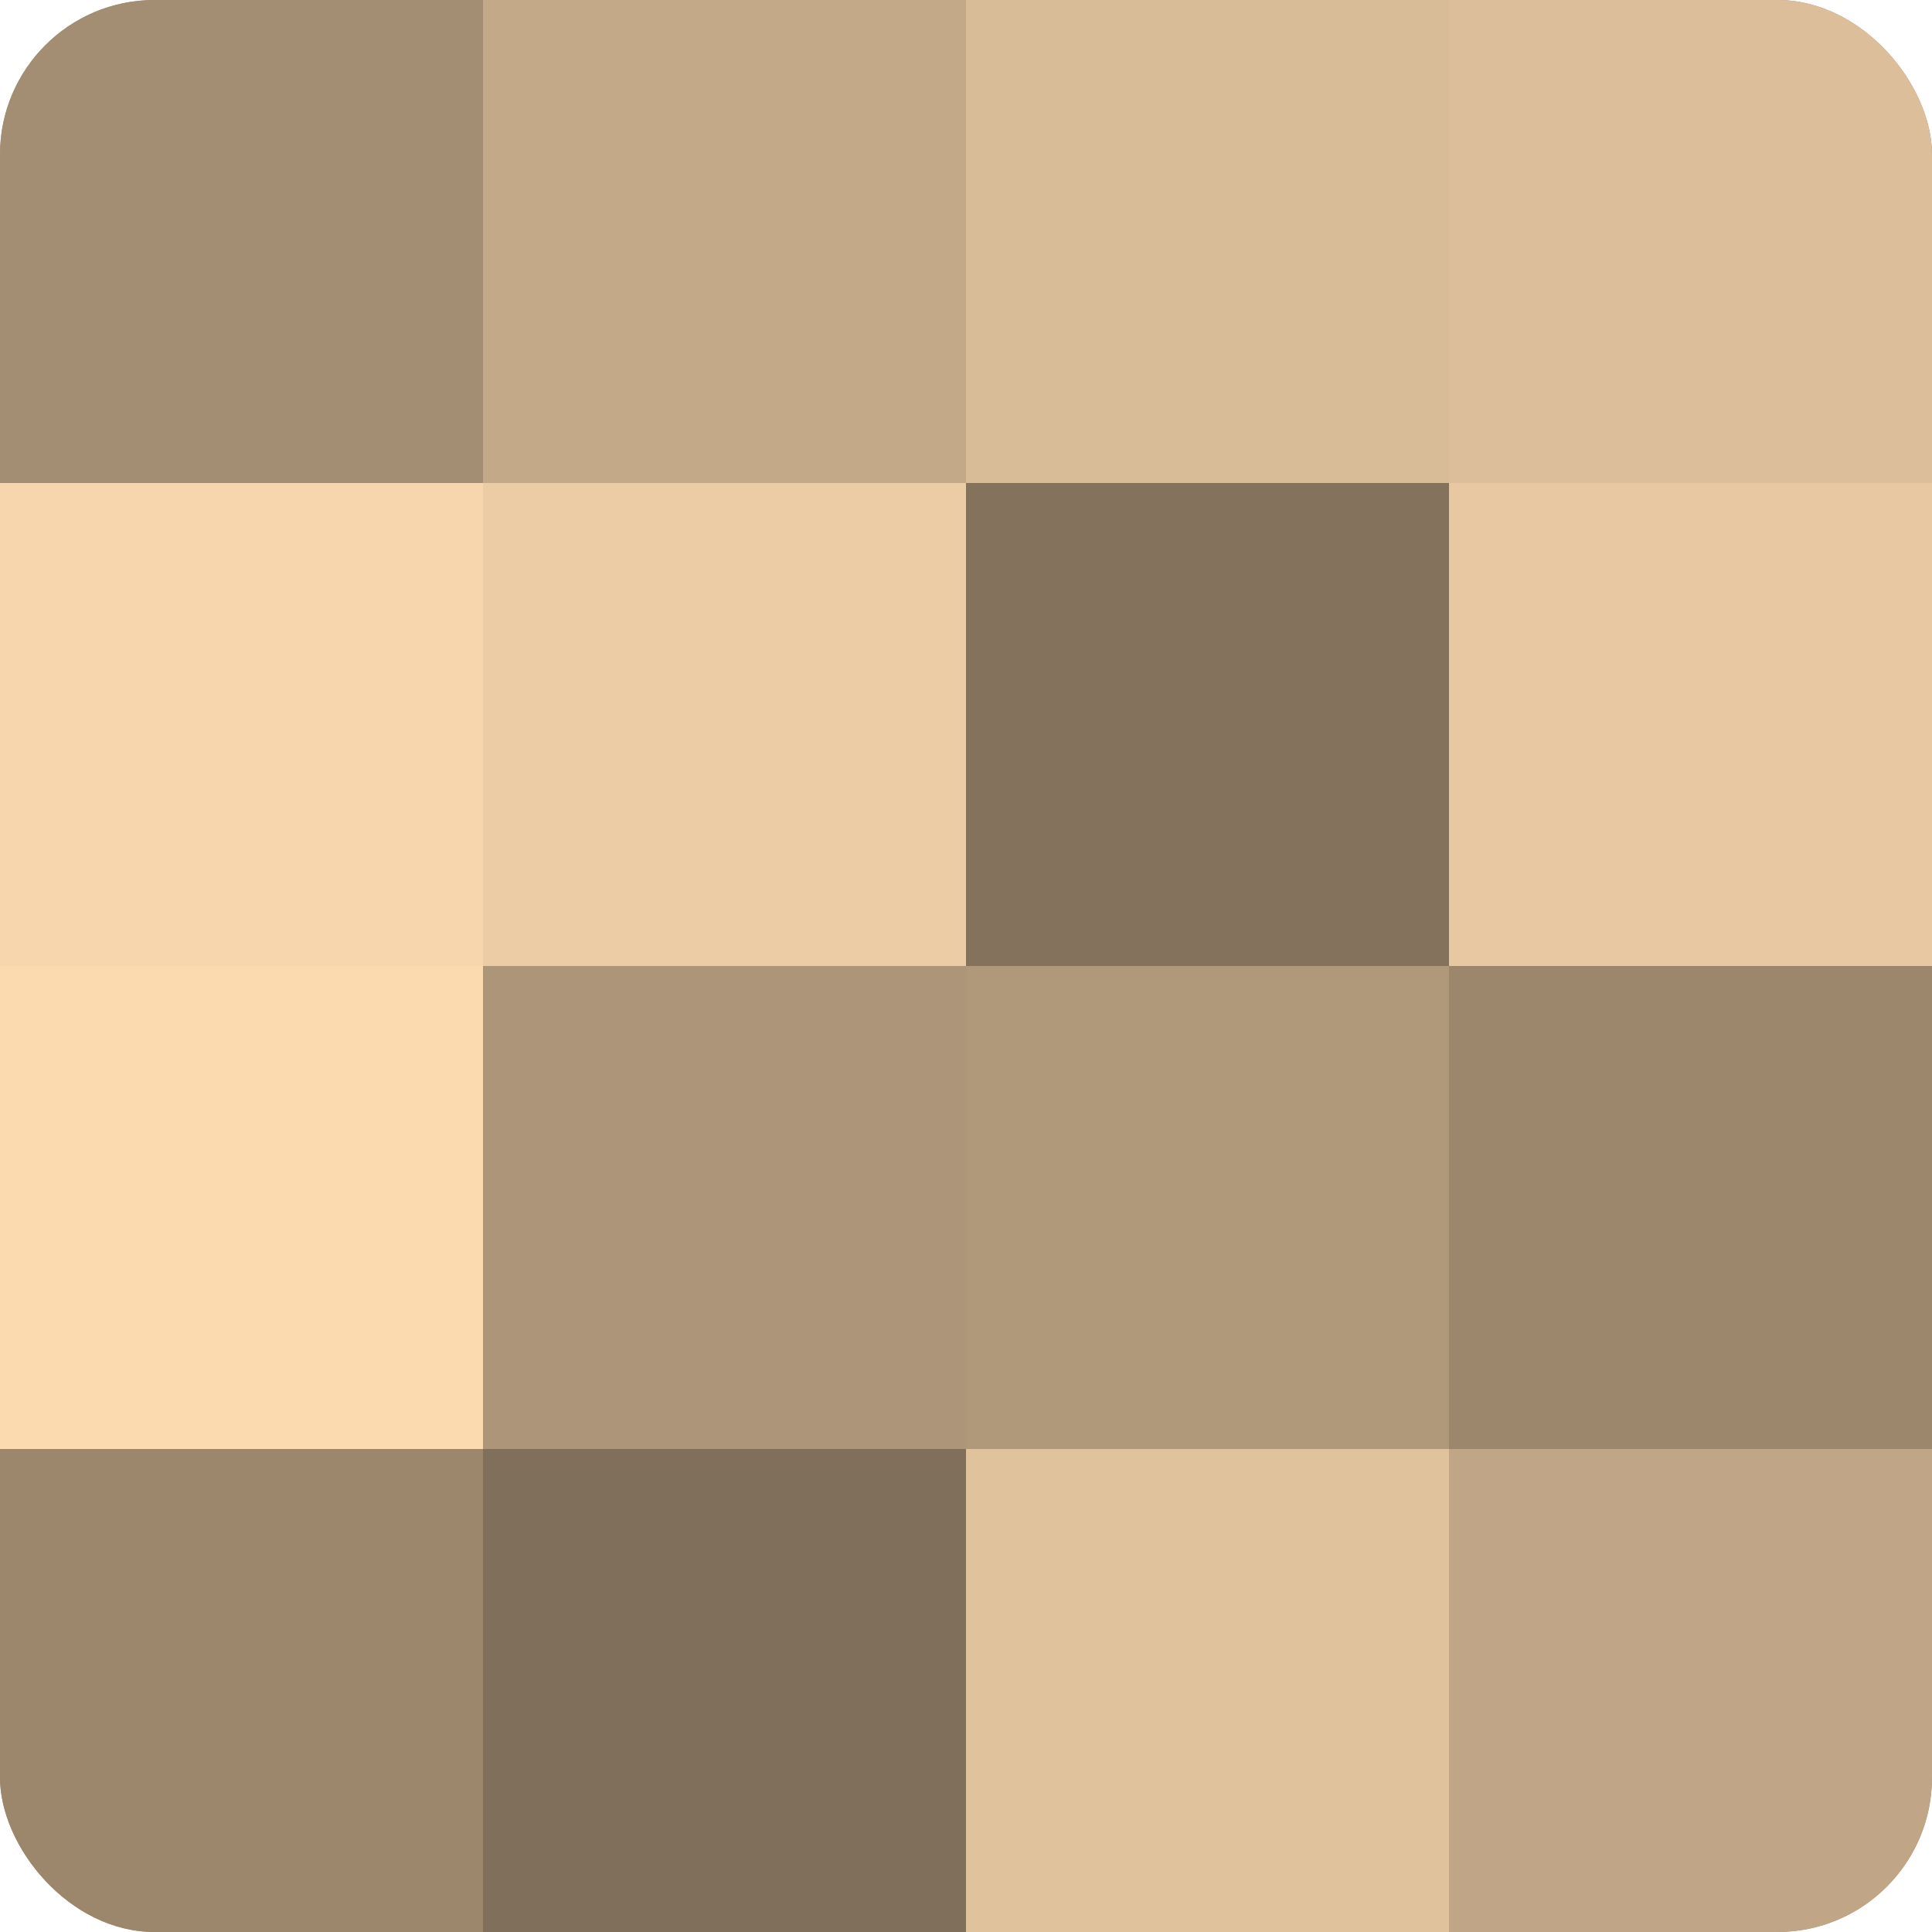 <?xml version="1.0" encoding="UTF-8"?>
<svg xmlns="http://www.w3.org/2000/svg" width="60" height="60" viewBox="0 0 100 100" preserveAspectRatio="xMidYMid meet"><defs><clipPath id="c" width="100" height="100"><rect width="100" height="100" rx="8" ry="8"/></clipPath></defs><g clip-path="url(#c)"><rect width="100" height="100" fill="#a08a70"/><rect width="25" height="25" fill="#a48e73"/><rect y="25" width="25" height="25" fill="#f8d6ad"/><rect y="50" width="25" height="25" fill="#fcdab0"/><rect y="75" width="25" height="25" fill="#9c876d"/><rect x="25" width="25" height="25" fill="#c4a989"/><rect x="25" y="25" width="25" height="25" fill="#eccca5"/><rect x="25" y="50" width="25" height="25" fill="#ac9578"/><rect x="25" y="75" width="25" height="25" fill="#806f5a"/><rect x="50" width="25" height="25" fill="#d8bb97"/><rect x="50" y="25" width="25" height="25" fill="#84725d"/><rect x="50" y="50" width="25" height="25" fill="#b0987b"/><rect x="50" y="75" width="25" height="25" fill="#e0c29d"/><rect x="75" width="25" height="25" fill="#dcbe9a"/><rect x="75" y="25" width="25" height="25" fill="#e8c8a2"/><rect x="75" y="50" width="25" height="25" fill="#9c876d"/><rect x="75" y="75" width="25" height="25" fill="#c0a686"/></g></svg>
